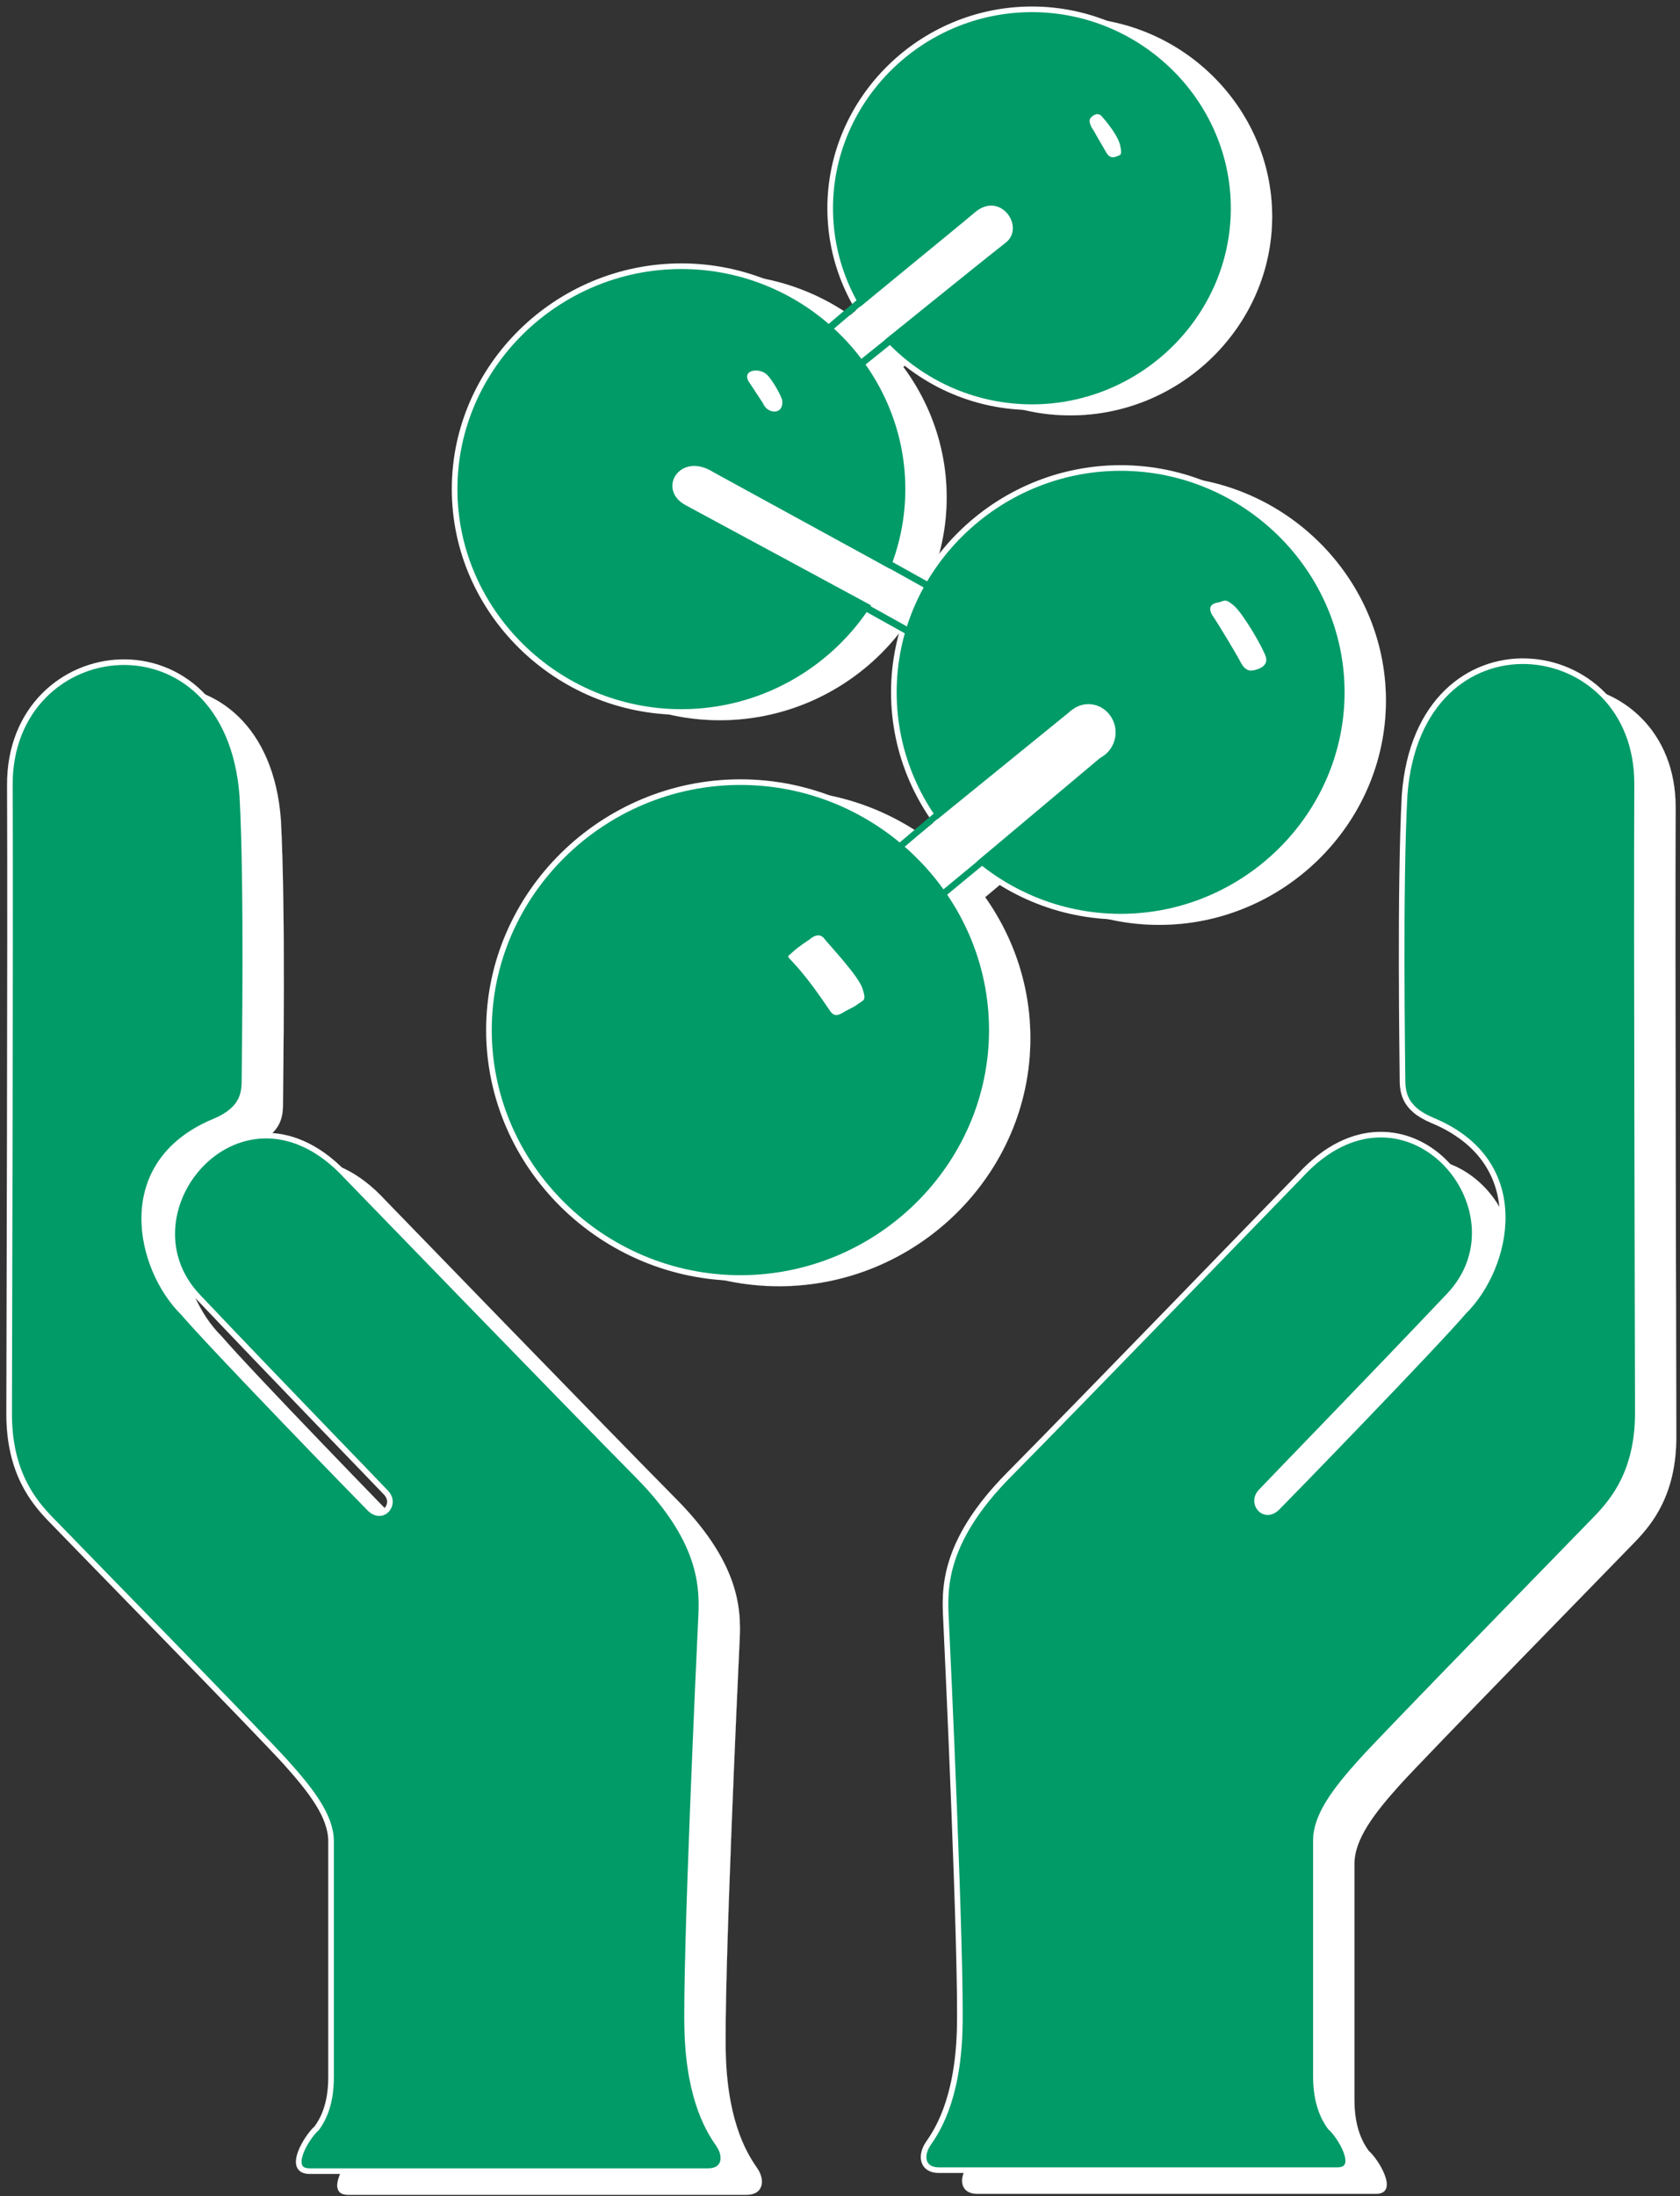 <?xml version="1.0" encoding="UTF-8" standalone="no"?>
<!DOCTYPE svg PUBLIC "-//W3C//DTD SVG 1.1//EN" "http://www.w3.org/Graphics/SVG/1.1/DTD/svg11.dtd">
<svg width="100%" height="100%" viewBox="0 0 746 975" version="1.1" xmlns="http://www.w3.org/2000/svg" xmlns:xlink="http://www.w3.org/1999/xlink" xml:space="preserve" xmlns:serif="http://www.serif.com/" style="fill-rule:evenodd;clip-rule:evenodd;stroke-miterlimit:2;">
    <rect x="0" y="0" width="746" height="975" fill="#333333" stroke="none"/>
    <g transform="matrix(4.167,0,0,4.167,0,0)">
        <path d="M91,37.778C92.449,36.482 104.908,26.341 106.323,25.123C109.067,22.76 111.735,26.686 109.639,28.325C106.558,30.734 93.821,41.056 93.821,41.056L91,37.778Z" style="fill:white;fill-rule:nonzero;"/>
        <path d="M91,37.778C92.449,36.482 104.908,26.341 106.323,25.123C109.067,22.76 111.735,26.686 109.639,28.325C106.558,30.734 93.821,41.056 93.821,41.056L91,37.778Z" style="fill:none;stroke:white;stroke-width:0.01px;"/>
        <path d="M78.498,52.795C74.915,50.508 72.4,54.625 75.525,56.302C79.133,58.238 100.224,69.643 100.224,69.643L101.901,65.602L78.498,52.795Z" style="fill:white;fill-rule:nonzero;"/>
        <path d="M78.498,52.795C74.915,50.508 72.4,54.625 75.525,56.302C79.133,58.238 100.224,69.643 100.224,69.643L101.901,65.602L78.498,52.795Z" style="fill:none;stroke:white;stroke-width:0.01px;"/>
        <path d="M116.748,78.066L98.776,92.665L102.283,97.848L120.635,82.431L116.748,78.066Z" style="fill:white;fill-rule:nonzero;"/>
        <path d="M116.748,78.066L98.776,92.665L102.283,97.848L120.635,82.431L116.748,78.066Z" style="fill:none;stroke:white;stroke-width:0.01px;"/>
        <path d="M135.564,23.061C135.564,34.686 125.859,44.253 114.067,44.253C102.275,44.253 92.57,34.686 92.57,23.061C92.57,11.437 102.275,1.87 114.067,1.87C125.859,1.87 135.564,11.437 135.564,23.061Z" style="fill:white;fill-rule:nonzero;"/>
        <path d="M135.564,23.061C135.564,34.686 125.859,44.253 114.067,44.253C102.275,44.253 92.57,34.686 92.57,23.061C92.57,11.437 102.275,1.87 114.067,1.87C125.859,1.87 135.564,11.437 135.564,23.061Z" style="fill:none;stroke:white;stroke-width:0.01px;"/>
        <path d="M100.879,52.982C100.879,66.008 89.969,76.729 76.713,76.729C63.458,76.729 52.548,66.008 52.548,52.982C52.548,39.957 63.458,29.236 76.713,29.236C89.969,29.236 100.879,39.957 100.879,52.982Z" style="fill:white;fill-rule:nonzero;"/>
        <path d="M100.879,52.982C100.879,66.008 89.969,76.729 76.713,76.729C63.458,76.729 52.548,66.008 52.548,52.982C52.548,39.957 63.458,29.236 76.713,29.236C89.969,29.236 100.879,39.957 100.879,52.982Z" style="fill:none;stroke:white;stroke-width:0.01px;"/>
        <path d="M147.686,74.632C147.686,87.742 136.775,98.532 123.52,98.532C110.264,98.532 99.355,87.742 99.355,74.632C99.355,61.523 110.264,50.734 123.52,50.734C136.775,50.734 147.686,61.523 147.686,74.632Z" style="fill:white;fill-rule:nonzero;"/>
        <path d="M147.686,74.632C147.686,87.742 136.775,98.532 123.52,98.532C110.264,98.532 99.355,87.742 99.355,74.632C99.355,61.523 110.264,50.734 123.52,50.734C136.775,50.734 147.686,61.523 147.686,74.632Z" style="fill:none;stroke:white;stroke-width:0.01px;"/>
        <path d="M109.798,110.614C109.798,125.103 97.701,137.028 83.003,137.028C68.304,137.028 56.207,125.103 56.207,110.614C56.207,96.124 68.304,84.2 83.003,84.2C97.701,84.2 109.798,96.124 109.798,110.614Z" style="fill:white;fill-rule:nonzero;"/>
        <path d="M109.798,110.614C109.798,125.103 97.701,137.028 83.003,137.028C68.304,137.028 56.207,125.103 56.207,110.614C56.207,96.124 68.304,84.2 83.003,84.2C97.701,84.2 109.798,96.124 109.798,110.614Z" style="fill:none;stroke:white;stroke-width:0.01px;"/>
        <path d="M142.654,127.757C153.708,115.713 167.125,131.494 158.51,140.565C150.201,149.332 139.605,160.233 138.461,161.453C137.318,162.672 138.842,164.501 140.214,163.129C141.587,161.757 156.91,145.978 160.111,142.243C164.761,137.668 167.582,126.386 156.757,121.888C153.551,120.556 153.555,118.686 153.555,117.238C153.555,115.79 153.251,97.037 153.784,87.203C155.309,67.078 178.635,69.746 178.559,86.059C178.483,102.373 178.635,146.892 178.635,153.067C178.635,159.242 176.043,162.368 174.291,164.197C172.537,166.027 151.802,187.219 149.134,190.192C146.466,193.165 144.331,195.91 144.331,198.578L144.331,223.734C144.331,226.707 145.246,228.307 145.856,229.146C146.923,230.061 149.134,233.72 146.618,233.72L104.157,233.72C102.328,233.72 102.175,232.12 103.014,230.899C103.852,229.68 106.139,226.402 106.368,218.855C106.597,211.308 105.072,178.299 104.919,175.174C104.767,172.048 104.386,166.941 111.628,159.623C118.87,152.305 142.654,127.757 142.654,127.757Z" style="fill:white;fill-rule:nonzero;"/>
        <path d="M142.654,127.757C153.708,115.713 167.125,131.494 158.51,140.565C150.201,149.332 139.605,160.233 138.461,161.453C137.318,162.672 138.842,164.501 140.214,163.129C141.587,161.757 156.91,145.978 160.111,142.243C164.761,137.668 167.582,126.386 156.757,121.888C153.551,120.556 153.555,118.686 153.555,117.238C153.555,115.79 153.251,97.037 153.784,87.203C155.309,67.078 178.635,69.746 178.559,86.059C178.483,102.373 178.635,146.892 178.635,153.067C178.635,159.242 176.043,162.368 174.291,164.197C172.537,166.027 151.802,187.219 149.134,190.192C146.466,193.165 144.331,195.91 144.331,198.578L144.331,223.734C144.331,226.707 145.246,228.307 145.856,229.146C146.923,230.061 149.134,233.72 146.618,233.72L104.157,233.72C102.328,233.72 102.175,232.12 103.014,230.899C103.852,229.68 106.139,226.402 106.368,218.855C106.597,211.308 105.072,178.299 104.919,175.174C104.767,172.048 104.386,166.941 111.628,159.623C118.87,152.305 142.654,127.757 142.654,127.757Z" style="fill:none;stroke:white;stroke-width:0.01px;"/>
        <path d="M41.059,127.863C30.005,115.819 16.588,131.598 25.203,140.669C33.512,149.436 44.108,160.338 45.252,161.557C46.395,162.778 44.871,164.607 43.499,163.235C42.126,161.862 26.804,146.082 23.602,142.347C18.952,137.773 16.131,126.491 26.956,121.994C30.162,120.661 30.158,118.791 30.158,117.343C30.158,115.894 30.463,97.141 29.929,87.307C28.404,67.182 5.078,69.85 5.154,86.165C5.23,102.478 5.078,146.998 5.078,153.172C5.078,159.346 7.669,162.472 9.422,164.302C11.176,166.131 31.911,187.324 34.579,190.297C37.248,193.27 39.382,196.014 39.382,198.682L39.382,223.839C39.382,226.812 38.467,228.413 37.857,229.251C36.79,230.165 34.579,233.825 37.095,233.825L79.556,233.825C81.385,233.825 81.538,232.224 80.7,231.004C79.861,229.785 77.574,226.506 77.345,218.96C77.117,211.413 78.641,178.405 78.793,175.28C78.946,172.154 79.327,167.046 72.085,159.728C64.843,152.41 41.059,127.863 41.059,127.863Z" style="fill:white;fill-rule:nonzero;"/>
        <path d="M41.059,127.863C30.005,115.819 16.588,131.598 25.203,140.669C33.512,149.436 44.108,160.338 45.252,161.557C46.395,162.778 44.871,164.607 43.499,163.235C42.126,161.862 26.804,146.082 23.602,142.347C18.952,137.773 16.131,126.491 26.956,121.994C30.162,120.661 30.158,118.791 30.158,117.343C30.158,115.894 30.463,97.141 29.929,87.307C28.404,67.182 5.078,69.85 5.154,86.165C5.23,102.478 5.078,146.998 5.078,153.172C5.078,159.346 7.669,162.472 9.422,164.302C11.176,166.131 31.911,187.324 34.579,190.297C37.248,193.27 39.382,196.014 39.382,198.682L39.382,223.839C39.382,226.812 38.467,228.413 37.857,229.251C36.79,230.165 34.579,233.825 37.095,233.825L79.556,233.825C81.385,233.825 81.538,232.224 80.7,231.004C79.861,229.785 77.574,226.506 77.345,218.96C77.117,211.413 78.641,178.405 78.793,175.28C78.946,172.154 79.327,167.046 72.085,159.728C64.843,152.41 41.059,127.863 41.059,127.863Z" style="fill:none;stroke:white;stroke-width:0.01px;"/>
        <path d="M131.46,22.186C131.46,33.811 121.755,43.378 109.963,43.378C98.171,43.378 88.466,33.811 88.466,22.186C88.466,10.561 98.171,0.994 109.963,0.994C121.755,0.994 131.46,10.561 131.46,22.186Z" style="fill:rgb(0,155,103);fill-rule:nonzero;"/>
        <path d="M131.46,22.186C131.46,33.811 121.755,43.378 109.963,43.378C98.171,43.378 88.466,33.811 88.466,22.186C88.466,10.561 98.171,0.994 109.963,0.994C121.755,0.994 131.46,10.561 131.46,22.186Z" style="fill:none;stroke:white;stroke-width:0.6px;"/>
        <path d="M116.547,13.924C116.386,13.706 115.88,12.905 116.243,12.534C116.605,12.162 117.043,11.99 117.405,12.39C117.767,12.79 119.111,14.381 119.358,15.449C119.606,16.516 119.425,16.498 119.054,16.64C118.682,16.784 118.282,16.916 117.882,16.24C117.481,15.563 116.547,13.924 116.547,13.924Z" style="fill:white;fill-rule:nonzero;"/>
        <path d="M88.542,35.298C89.99,34.002 102.45,23.862 103.865,22.644C106.609,20.28 109.277,24.207 107.181,25.845C104.1,28.253 91.362,38.577 91.362,38.577L88.542,35.298Z" style="fill:white;fill-rule:nonzero;"/>
        <path d="M96.775,52.107C96.775,65.132 85.865,75.853 72.609,75.853C59.354,75.853 48.444,65.132 48.444,52.107C48.444,39.082 59.354,28.361 72.609,28.361C85.865,28.361 96.775,39.082 96.775,52.107Z" style="fill:rgb(0,155,103);fill-rule:nonzero;"/>
        <path d="M96.775,52.107C96.775,65.132 85.865,75.853 72.609,75.853C59.354,75.853 48.444,65.132 48.444,52.107C48.444,39.082 59.354,28.361 72.609,28.361C85.865,28.361 96.775,39.082 96.775,52.107Z" style="fill:none;stroke:white;stroke-width:0.6px;"/>
        <path d="M76.04,50.316C72.457,48.029 69.941,52.145 73.067,53.823C76.675,55.758 97.766,67.163 97.766,67.163L99.443,63.123L76.04,50.316Z" style="fill:white;fill-rule:nonzero;"/>
        <path d="M143.582,73.756C143.582,86.866 132.671,97.656 119.416,97.656C106.16,97.656 95.251,86.866 95.251,73.756C95.251,60.648 106.16,49.858 119.416,49.858C132.671,49.858 143.582,60.648 143.582,73.756Z" style="fill:rgb(0,155,103);fill-rule:nonzero;"/>
        <path d="M143.582,73.756C143.582,86.866 132.671,97.656 119.416,97.656C106.16,97.656 95.251,86.866 95.251,73.756C95.251,60.648 106.16,49.858 119.416,49.858C132.671,49.858 143.582,60.648 143.582,73.756Z" style="fill:none;stroke:white;stroke-width:0.6px;"/>
        <path d="M81.681,43.531C80.804,42.197 80.804,42.197 79.928,40.863C78.829,39.42 80.877,39.098 81.721,39.91C82.363,40.527 83.313,42.264 83.358,42.692C83.511,44.141 81.936,44.243 81.212,42.928" style="fill:white;fill-rule:nonzero;"/>
        <path d="M129.25,65.638C129.783,66.401 131.842,69.832 132.147,70.441C132.452,71.051 132.833,71.508 133.442,71.432C134.052,71.356 135.196,70.974 134.891,69.983C134.586,68.993 132.452,65.333 131.46,64.495C130.469,63.657 130.465,64.082 129.783,64.19C128.335,64.418 129.25,65.638 129.25,65.638Z" style="fill:white;fill-rule:nonzero;"/>
        <path d="M118.882,78.026C118.882,79.677 117.574,81.037 115.985,81.037C114.397,81.037 113.088,79.677 113.088,78.026C113.088,76.373 114.397,75.015 115.985,75.015C117.574,75.015 118.882,76.373 118.882,78.026Z" style="fill:white;fill-rule:nonzero;"/>
        <path d="M114.289,75.586L96.318,90.185L99.824,95.369L118.177,79.951L114.289,75.586Z" style="fill:white;fill-rule:nonzero;"/>
        <path d="M105.694,109.739C105.694,124.228 93.597,136.153 78.898,136.153C64.2,136.153 52.103,124.228 52.103,109.739C52.103,95.248 64.2,83.324 78.898,83.324C93.597,83.324 105.694,95.248 105.694,109.739Z" style="fill:rgb(0,155,103);fill-rule:nonzero;"/>
        <path d="M105.694,109.739C105.694,124.228 93.597,136.153 78.898,136.153C64.2,136.153 52.103,124.228 52.103,109.739C52.103,95.248 64.2,83.324 78.898,83.324C93.597,83.324 105.694,95.248 105.694,109.739Z" style="fill:none;stroke:white;stroke-width:0.6px;"/>
        <path d="M86.255,100.095C86.789,99.637 87.398,99.409 87.856,100.019C88.313,100.628 91.439,103.907 91.896,105.279C92.354,106.651 92.049,106.498 91.439,106.957C90.829,107.413 90.448,107.49 89.838,107.871C89.228,108.252 88.847,108.252 88.466,107.718C88.085,107.185 86.411,104.589 84.654,102.687C83.739,101.696 83.892,102 84.425,101.467C84.959,100.934 86.255,100.095 86.255,100.095Z" style="fill:white;fill-rule:nonzero;"/>
        <path d="M138.55,125.237C149.604,113.192 163.021,128.971 154.406,138.043C146.097,146.81 135.501,157.711 134.357,158.931C133.214,160.151 134.738,161.981 136.11,160.608C137.483,159.236 152.805,143.457 156.007,139.721C160.657,135.147 163.478,123.865 152.653,119.367C149.447,118.035 149.451,116.165 149.451,114.717C149.451,113.268 149.146,94.515 149.68,84.681C151.205,64.556 174.531,67.224 174.455,83.538C174.379,99.852 174.531,144.371 174.531,150.545C174.531,156.72 171.939,159.846 170.186,161.675C168.433,163.504 147.698,184.698 145.03,187.67C142.362,190.644 140.227,193.387 140.227,196.056L140.227,221.212C140.227,224.186 141.142,225.786 141.752,226.624C142.819,227.54 145.03,231.199 142.514,231.199L100.053,231.199C98.224,231.199 98.071,229.598 98.91,228.377C99.748,227.158 102.035,223.88 102.264,216.333C102.492,208.787 100.968,175.778 100.815,172.653C100.663,169.528 100.282,164.419 107.524,157.102C114.766,149.784 138.55,125.237 138.55,125.237Z" style="fill:rgb(0,155,103);fill-rule:nonzero;"/>
        <path d="M138.55,125.237C149.604,113.192 163.021,128.971 154.406,138.043C146.097,146.81 135.501,157.711 134.357,158.931C133.214,160.151 134.738,161.981 136.11,160.608C137.483,159.236 152.805,143.457 156.007,139.721C160.657,135.147 163.478,123.865 152.653,119.367C149.447,118.035 149.451,116.165 149.451,114.717C149.451,113.268 149.146,94.515 149.68,84.681C151.205,64.556 174.531,67.224 174.455,83.538C174.379,99.852 174.531,144.371 174.531,150.545C174.531,156.72 171.939,159.846 170.186,161.675C168.433,163.504 147.698,184.698 145.03,187.67C142.362,190.644 140.227,193.387 140.227,196.056L140.227,221.212C140.227,224.186 141.142,225.786 141.752,226.624C142.819,227.54 145.03,231.199 142.514,231.199L100.053,231.199C98.224,231.199 98.071,229.598 98.91,228.377C99.748,227.158 102.035,223.88 102.264,216.333C102.492,208.787 100.968,175.778 100.815,172.653C100.663,169.528 100.282,164.419 107.524,157.102C114.766,149.784 138.55,125.237 138.55,125.237Z" style="fill:none;stroke:white;stroke-width:0.6px;"/>
        <path d="M36.955,125.342C25.901,113.297 12.484,129.078 21.099,138.148C29.408,146.915 40.004,157.816 41.147,159.036C42.291,160.256 40.767,162.085 39.395,160.713C38.022,159.34 22.7,143.561 19.498,139.826C14.848,135.252 12.027,123.969 22.852,119.471C26.058,118.14 26.054,116.27 26.054,114.822C26.054,113.373 26.358,94.62 25.825,84.786C24.3,64.661 0.974,67.329 1.05,83.643C1.126,99.957 0.974,144.475 0.974,150.651C0.974,156.825 3.565,159.951 5.319,161.78C7.072,163.61 27.807,184.802 30.475,187.776C33.143,190.748 35.278,193.493 35.278,196.161L35.278,221.317C35.278,224.29 34.363,225.891 33.753,226.73C32.686,227.644 30.475,231.303 32.991,231.303L75.452,231.303C77.281,231.303 77.434,229.703 76.595,228.483C75.757,227.264 73.47,223.986 73.241,216.439C73.013,208.891 74.537,175.883 74.689,172.757C74.842,169.632 75.223,164.525 67.981,157.207C60.739,149.888 36.955,125.342 36.955,125.342Z" style="fill:rgb(0,155,103);fill-rule:nonzero;"/>
        <path d="M36.955,125.342C25.901,113.297 12.484,129.078 21.099,138.148C29.408,146.915 40.004,157.816 41.147,159.036C42.291,160.256 40.767,162.085 39.395,160.713C38.022,159.34 22.7,143.561 19.498,139.826C14.848,135.252 12.027,123.969 22.852,119.471C26.058,118.14 26.054,116.27 26.054,114.822C26.054,113.373 26.358,94.62 25.825,84.786C24.3,64.661 0.974,67.329 1.05,83.643C1.126,99.957 0.974,144.475 0.974,150.651C0.974,156.825 3.565,159.951 5.319,161.78C7.072,163.61 27.807,184.802 30.475,187.776C33.143,190.748 35.278,193.493 35.278,196.161L35.278,221.317C35.278,224.29 34.363,225.891 33.753,226.73C32.686,227.644 30.475,231.303 32.991,231.303L75.452,231.303C77.281,231.303 77.434,229.703 76.595,228.483C75.757,227.264 73.47,223.986 73.241,216.439C73.013,208.891 74.537,175.883 74.689,172.757C74.842,169.632 75.223,164.525 67.981,157.207C60.739,149.888 36.955,125.342 36.955,125.342Z" style="fill:none;stroke:white;stroke-width:0.6px;"/>
        <path d="M94.052,59.717L99.388,62.69" style="fill:none;stroke:rgb(0,155,103);stroke-width:0.75px;stroke-linecap:square;"/>
        <path d="M92,64.582L97.336,67.555" style="fill:none;stroke:rgb(0,155,103);stroke-width:0.75px;stroke-linecap:square;"/>
        <path d="M87.818,35.413L92.43,31.501" style="fill:none;stroke:rgb(0,155,103);stroke-width:0.75px;stroke-linecap:square;"/>
        <path d="M91.248,39.148L95.998,35.335" style="fill:none;stroke:rgb(0,155,103);stroke-width:0.75px;stroke-linecap:square;"/>
        <path d="M100.282,86.465L95.898,90.185" style="fill:none;stroke:rgb(0,155,103);stroke-width:0.69px;stroke-linecap:square;"/>
        <path d="M105.123,91.405L100.739,95.026" style="fill:none;stroke:rgb(0,155,103);stroke-width:0.69px;stroke-linecap:square;"/>
    </g>
</svg>
